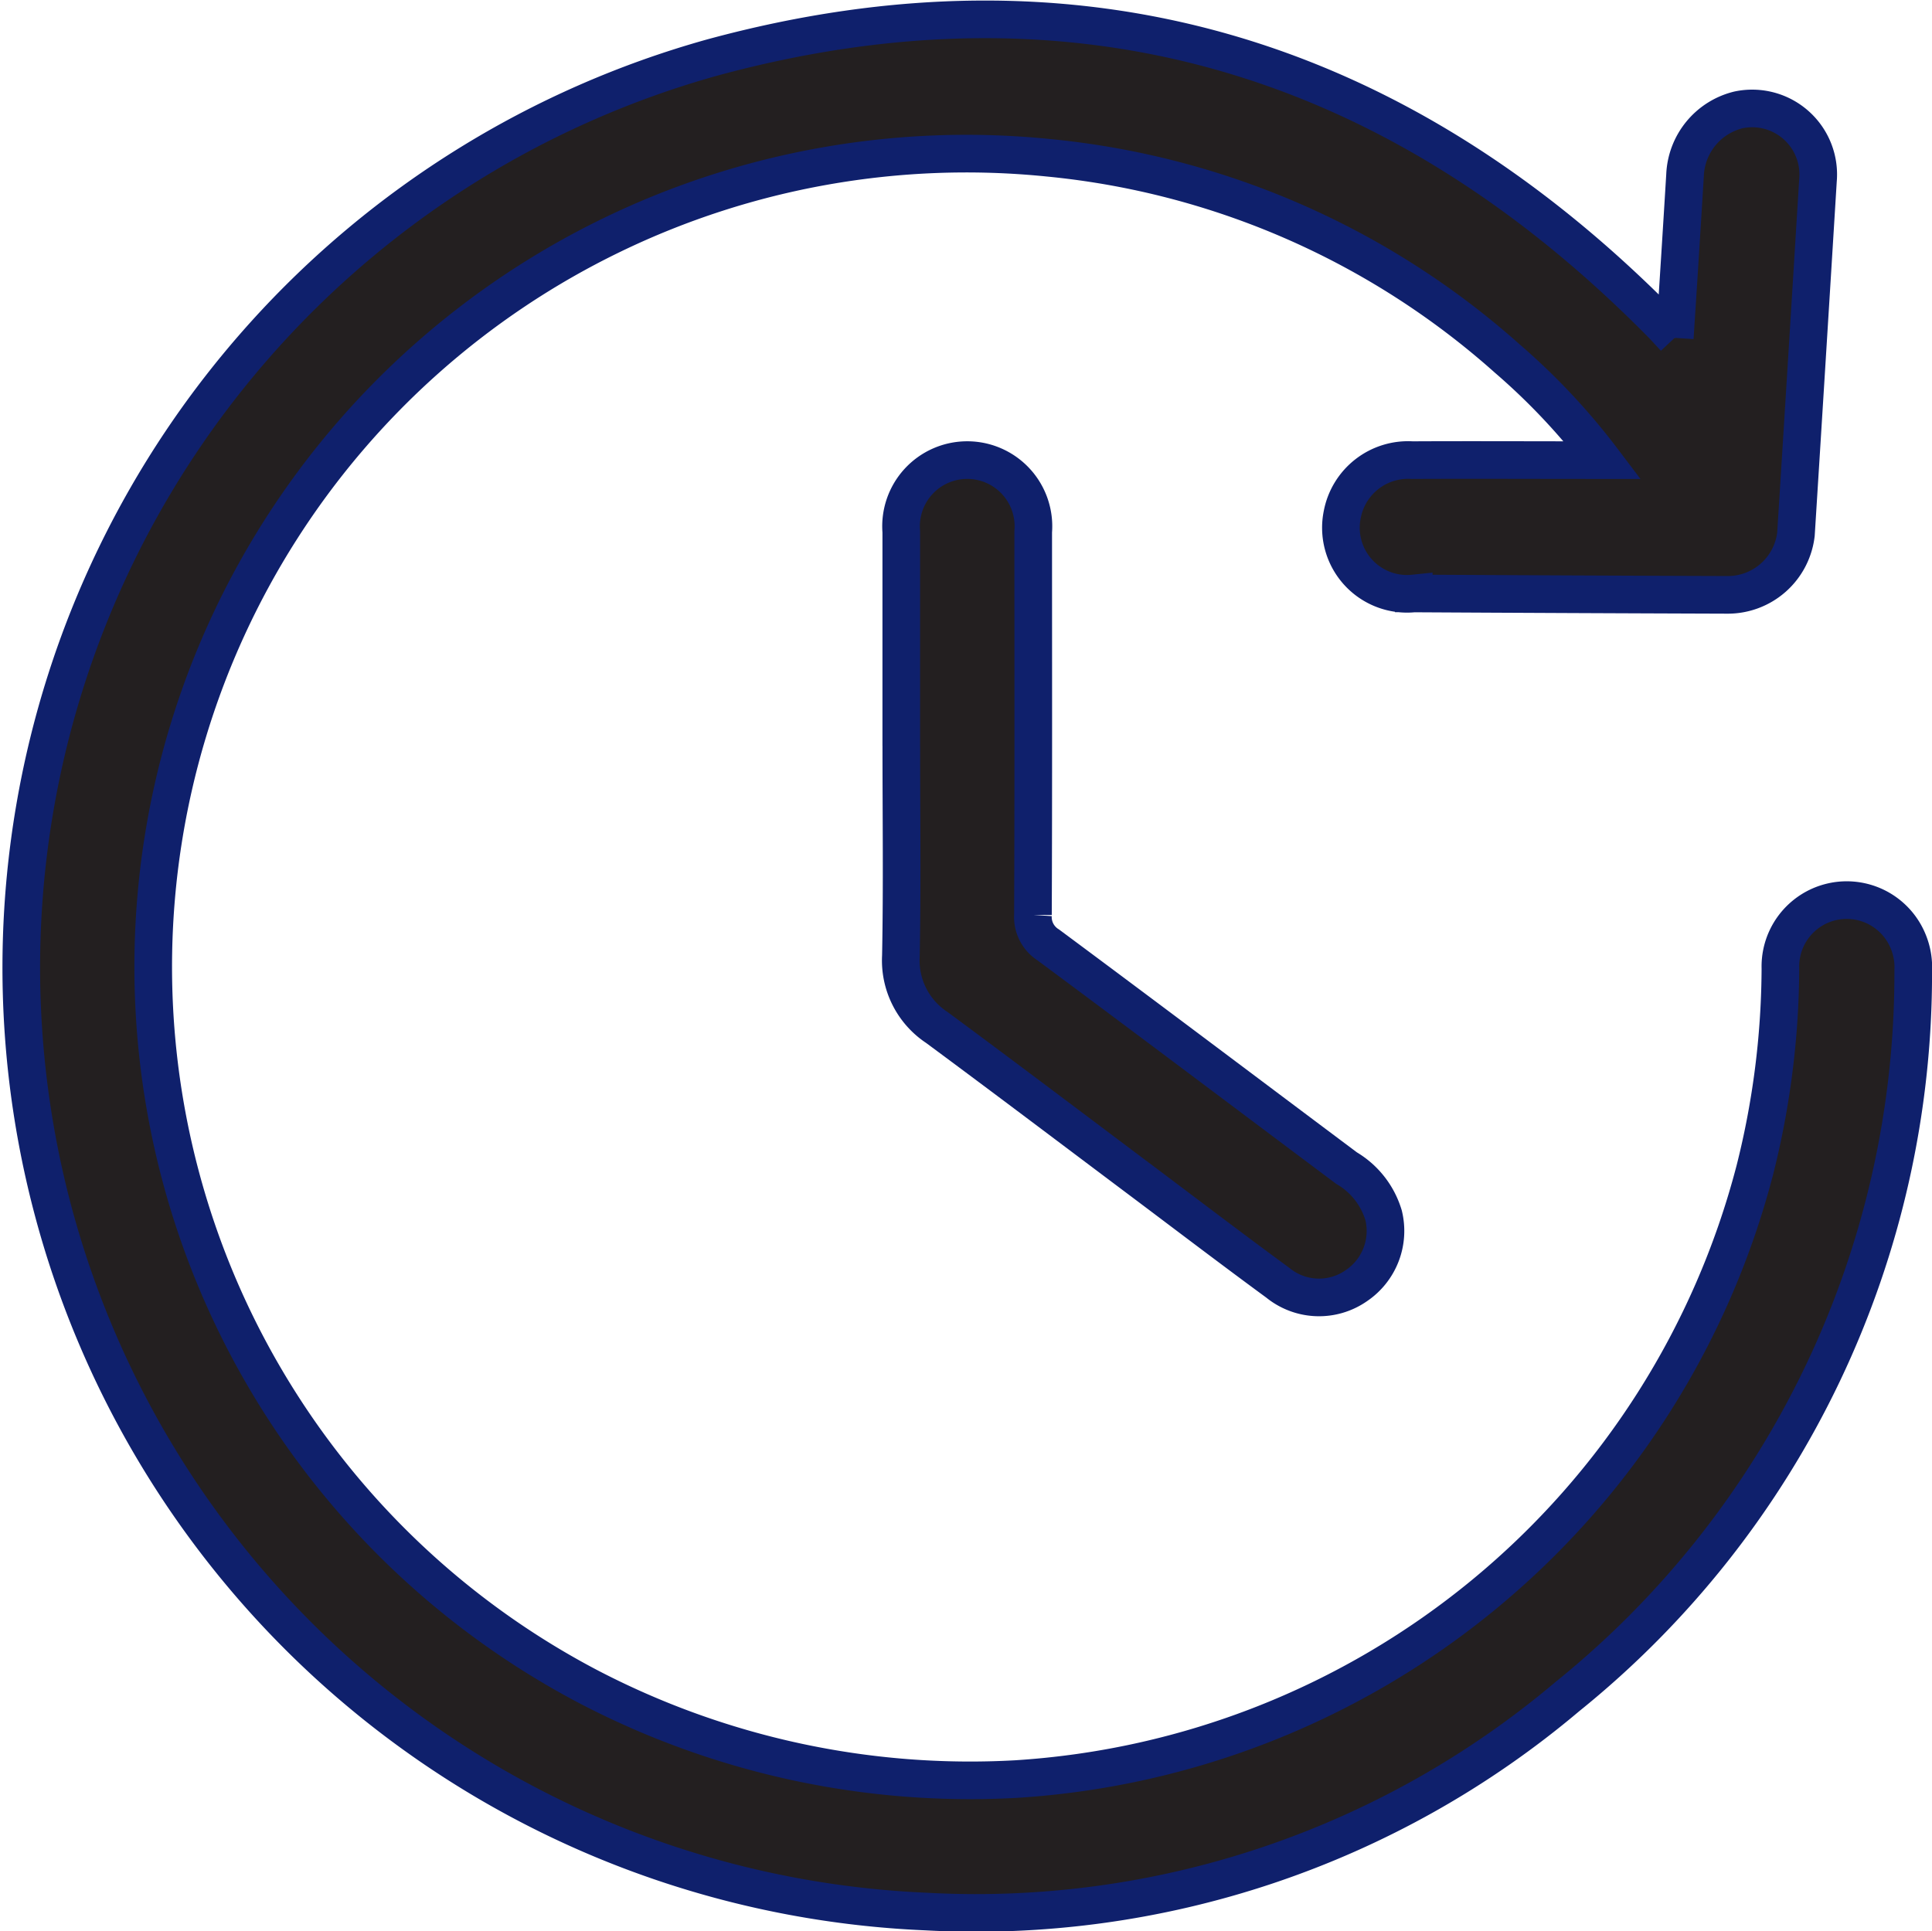 <svg xmlns="http://www.w3.org/2000/svg" width="51.336" height="51.321" viewBox="0 0 51.336 51.321">
  <g id="Group_5713" data-name="Group 5713" transform="translate(0.546 0.515)">
    <path id="Path_32242" data-name="Path 32242" d="M43.955,8.465c.1-1.532.188-2.928.273-4.325a1.863,1.863,0,0,1,1.417-1.733A1.755,1.755,0,0,1,47.76,4.282q-.289,4.7-.585,9.4a1.823,1.823,0,0,1-1.83,1.612q-4.162-.014-8.325-.037a1.756,1.756,0,0,1-1.9-2.1,1.78,1.78,0,0,1,1.857-1.443c1.57-.008,3.141,0,4.711,0h.35a17.487,17.487,0,0,0-2.534-2.7,21.409,21.409,0,0,0-12.2-5.336A21.609,21.609,0,0,0,15.07,44.3a21.92,21.92,0,0,0,11.385,2.464A21.684,21.684,0,0,0,46.084,30.574a22.216,22.216,0,0,0,.678-5.355,1.763,1.763,0,0,1,3.388-.732,1.8,1.8,0,0,1,.141.8A24.676,24.676,0,0,1,41.1,44.573a24.342,24.342,0,0,1-17.047,5.711A25.108,25.108,0,0,1,18.375,1.016C28.075-1.622,36.539.931,43.6,8.089c.088.089.171.183.352.376" transform="translate(0 -0.001)" fill="#231f20" stroke="#0f206c" stroke-width="1"/>
    <path id="Path_32243" data-name="Path 32243" d="M159.718,87.581q0-2.847,0-5.693a1.759,1.759,0,1,1,3.506,0c0,3.394.007,6.788-.007,10.182a.877.877,0,0,0,.41.8c2.648,1.965,5.28,3.951,7.92,5.927a2.183,2.183,0,0,1,.987,1.256,1.754,1.754,0,0,1-.722,1.869,1.731,1.731,0,0,1-2.089-.077c-1.175-.862-2.336-1.745-3.5-2.62-1.852-1.389-3.7-2.788-5.558-4.162a2.133,2.133,0,0,1-.957-1.9c.036-1.861.011-3.722.011-5.584" transform="translate(-136.316 -68.272)" fill="#231f20" stroke="#0f206c" stroke-width="1"/>
  </g>
</svg>

